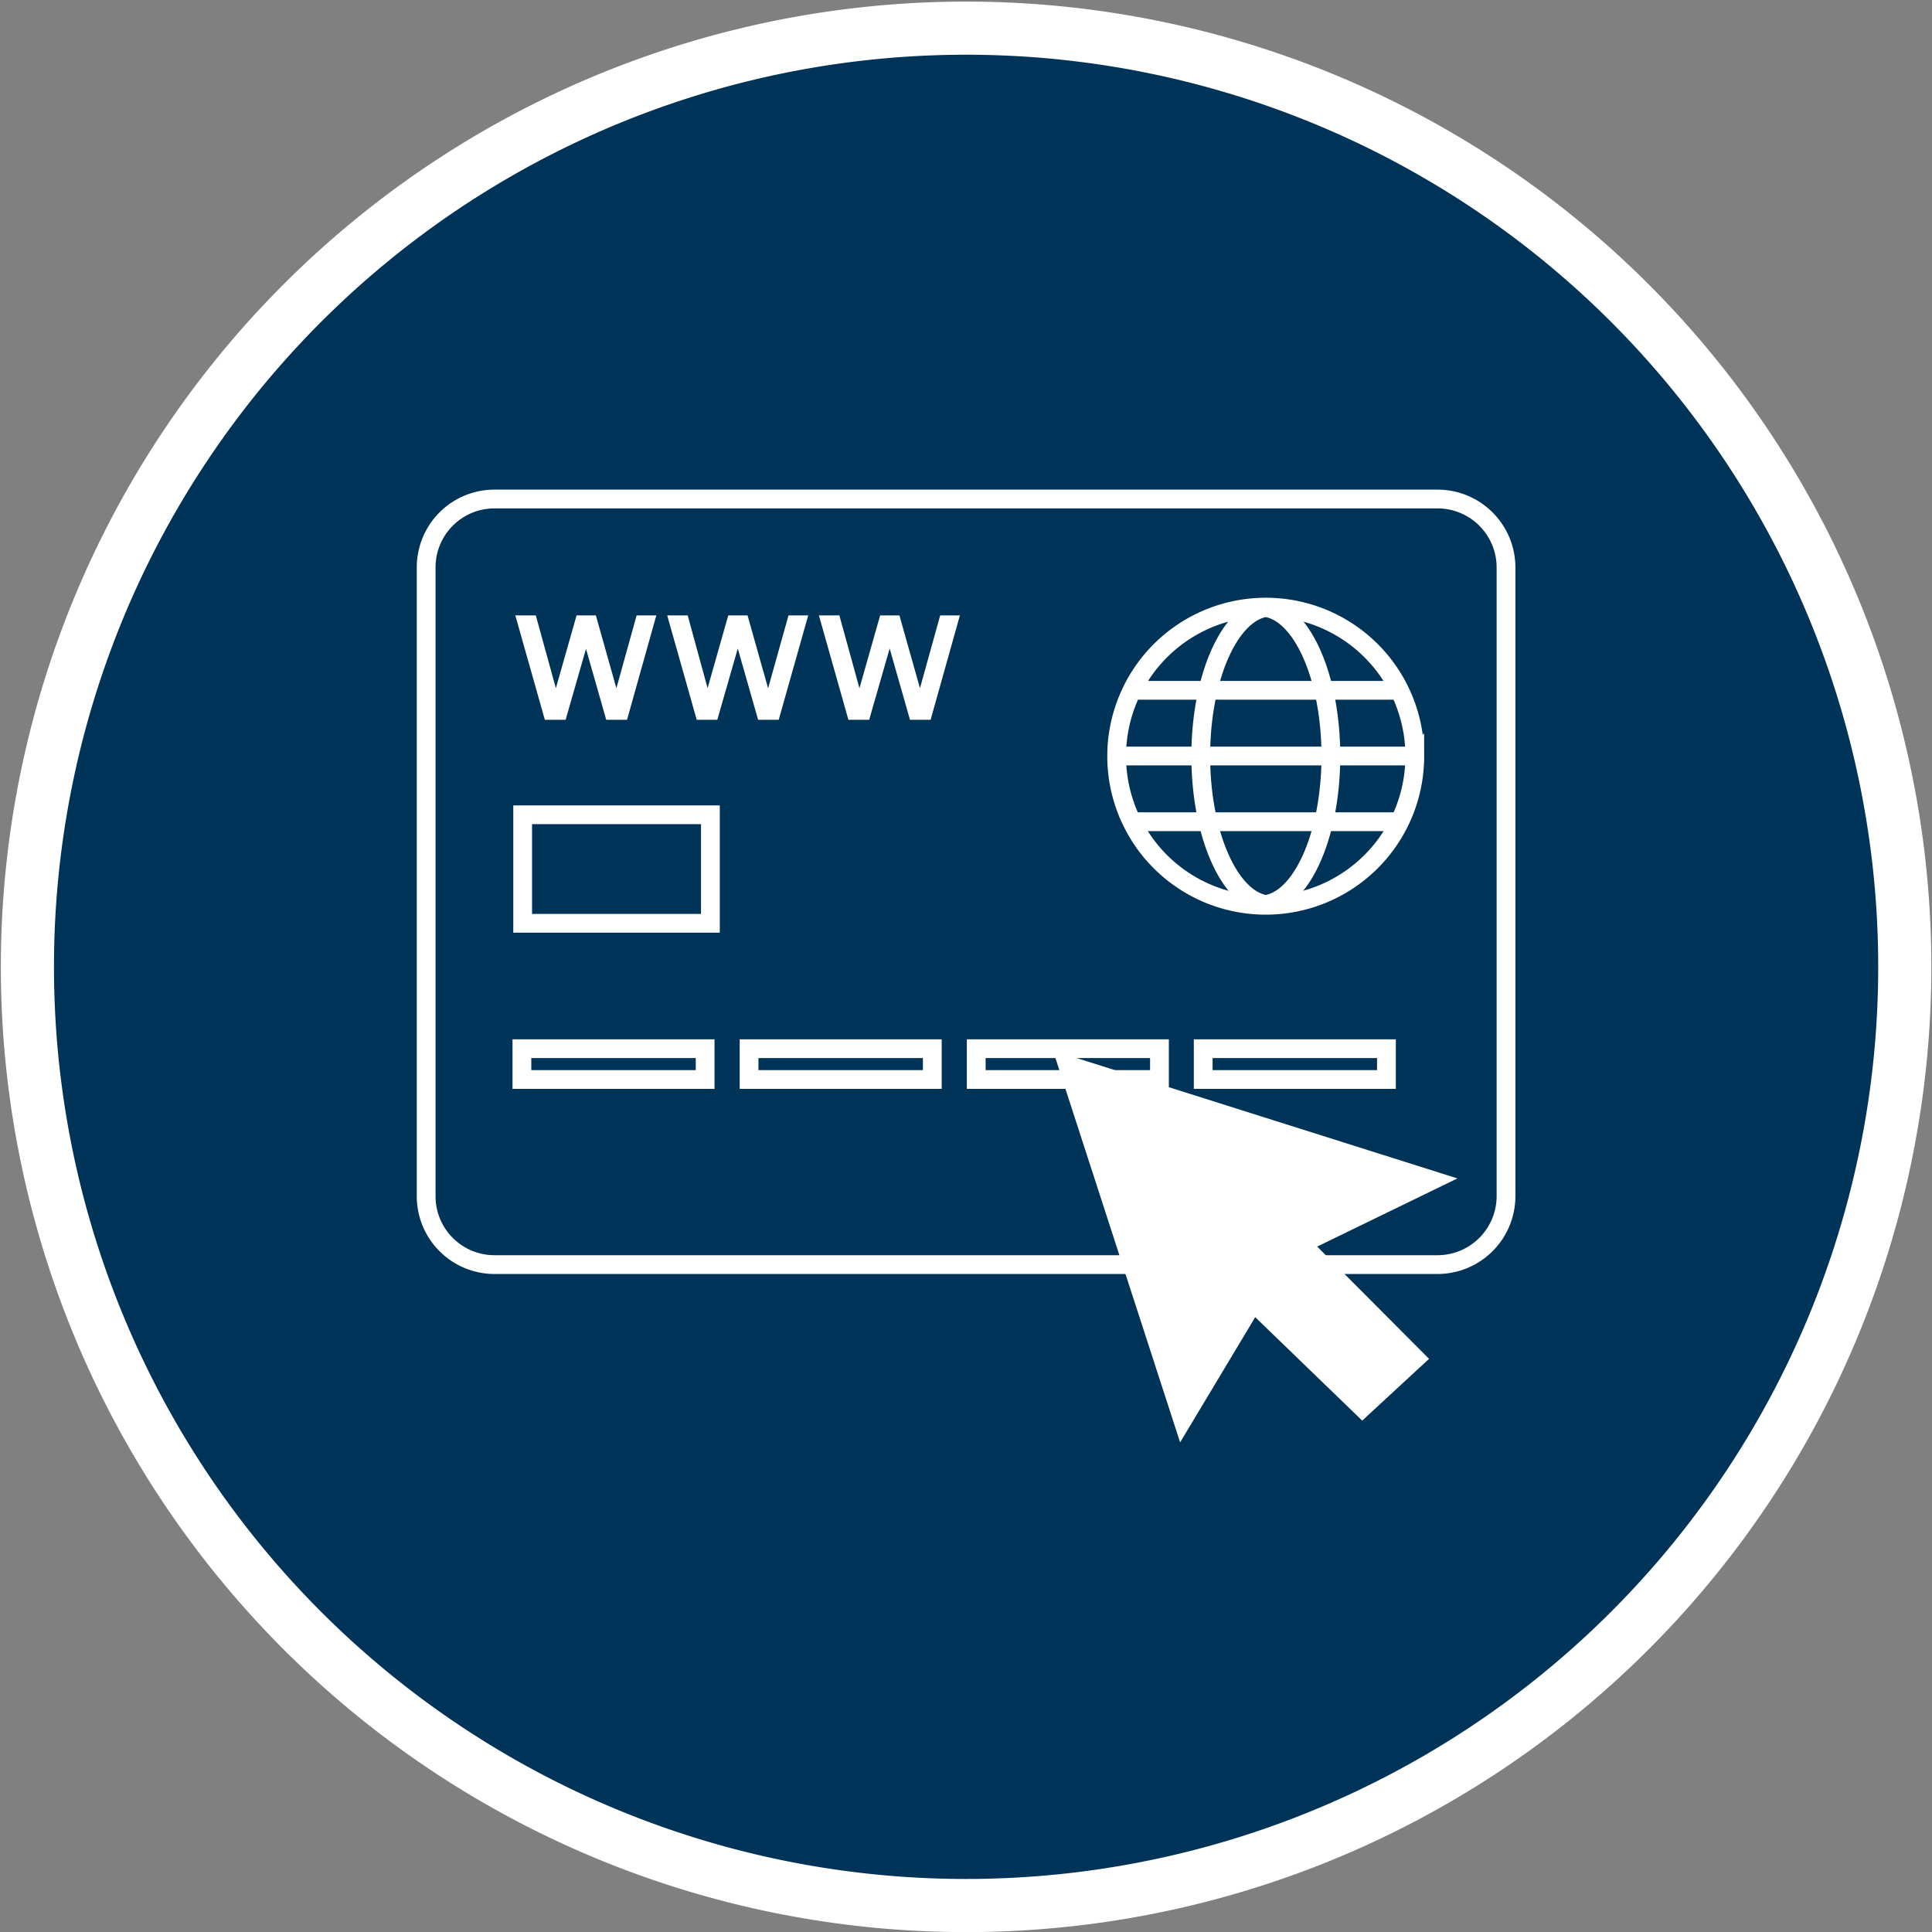 <svg xmlns="http://www.w3.org/2000/svg" viewBox="0 0 102.91 102.91"><rect x="0" y="0" width="102.91" height="102.91" fill="#808080" stroke="none"/><defs><style>.cls-1{fill:#003358;stroke-linecap:round;stroke-linejoin:round;stroke-width:2.83px;}.cls-1,.cls-2,.cls-4{stroke:#fff;}.cls-2,.cls-4{fill:none;stroke-miterlimit:10;}.cls-3{fill:#fff;}.cls-4{stroke-width:0.5px;}</style></defs><g id="Layer_2" data-name="Layer 2"><g id="Layer_1-2" data-name="Layer 1"><path class="cls-1" d="M51.46,101.5a50,50,0,1,0-50-50,50,50,0,0,0,50,50"/><path class="cls-2" d="M73.85,57.5H64.09V55.86h9.76Zm-12.09,0H52V55.86h9.76Zm-12.1,0H39.9V55.86h9.76Zm-12.1,0H27.8V55.86h9.76Zm.28-8.32h-10V43.4h10ZM76.57,67.36H26.34a3.64,3.64,0,0,1-3.64-3.64V30.22a3.64,3.64,0,0,1,3.64-3.64H76.57a3.65,3.65,0,0,1,3.65,3.64v33.5A3.65,3.65,0,0,1,76.57,67.36Z"/><polygon class="cls-3" points="56.09 55.96 62.86 76.83 66.86 70.16 72.56 75.67 76.12 72.38 70.16 66.4 77.63 62.77 56.09 55.96"/><polygon class="cls-3" points="29.21 38.09 27.78 33.03 28.35 33.03 29.67 37.82 29.54 37.82 30.9 33.03 31.55 33.03 32.9 37.82 32.77 37.82 34.1 33.03 34.63 33.03 33.21 38.09 32.48 38.09 31.14 33.39 31.29 33.39 29.94 38.09 29.21 38.09"/><polygon class="cls-4" points="29.21 38.09 27.78 33.03 28.35 33.03 29.67 37.82 29.54 37.82 30.9 33.03 31.55 33.03 32.9 37.82 32.77 37.82 34.1 33.03 34.63 33.03 33.21 38.09 32.48 38.09 31.14 33.39 31.29 33.39 29.94 38.09 29.21 38.09"/><polygon class="cls-3" points="37.3 38.09 35.87 33.03 36.44 33.03 37.75 37.82 37.62 37.82 38.98 33.03 39.63 33.03 40.98 37.82 40.85 37.82 42.19 33.03 42.72 33.03 41.29 38.09 40.57 38.09 39.23 33.39 39.37 33.39 38.02 38.09 37.3 38.09"/><polygon class="cls-4" points="37.3 38.09 35.87 33.03 36.44 33.03 37.75 37.82 37.62 37.82 38.98 33.03 39.63 33.03 40.98 37.82 40.85 37.82 42.19 33.03 42.72 33.03 41.29 38.09 40.57 38.09 39.23 33.39 39.37 33.39 38.02 38.09 37.3 38.09"/><polygon class="cls-3" points="45.38 38.09 43.95 33.03 44.52 33.03 45.84 37.82 45.71 37.82 47.07 33.03 47.72 33.03 49.07 37.82 48.94 37.82 50.27 33.03 50.8 33.03 49.38 38.09 48.66 38.09 47.32 33.39 47.46 33.39 46.11 38.09 45.38 38.09"/><polygon class="cls-4" points="45.38 38.09 43.95 33.03 44.52 33.03 45.84 37.82 45.71 37.82 47.07 33.03 47.72 33.03 49.07 37.82 48.94 37.82 50.27 33.03 50.8 33.03 49.38 38.09 48.66 38.09 47.32 33.39 47.46 33.39 46.11 38.09 45.38 38.09"/><path class="cls-2" d="M60.23,43.77H74.74m.62-3.5H59.49m.74-3.5H74.44m-7.29-4.43c2.07,0,3.74,3.55,3.74,7.93s-1.67,7.93-3.74,7.93m.55,0c-2.06,0-3.74-3.55-3.74-7.93s1.68-7.93,3.74-7.93m7.66,7.93a7.94,7.94,0,1,1-7.93-7.93A7.93,7.93,0,0,1,75.36,40.27Z"/></g></g></svg>